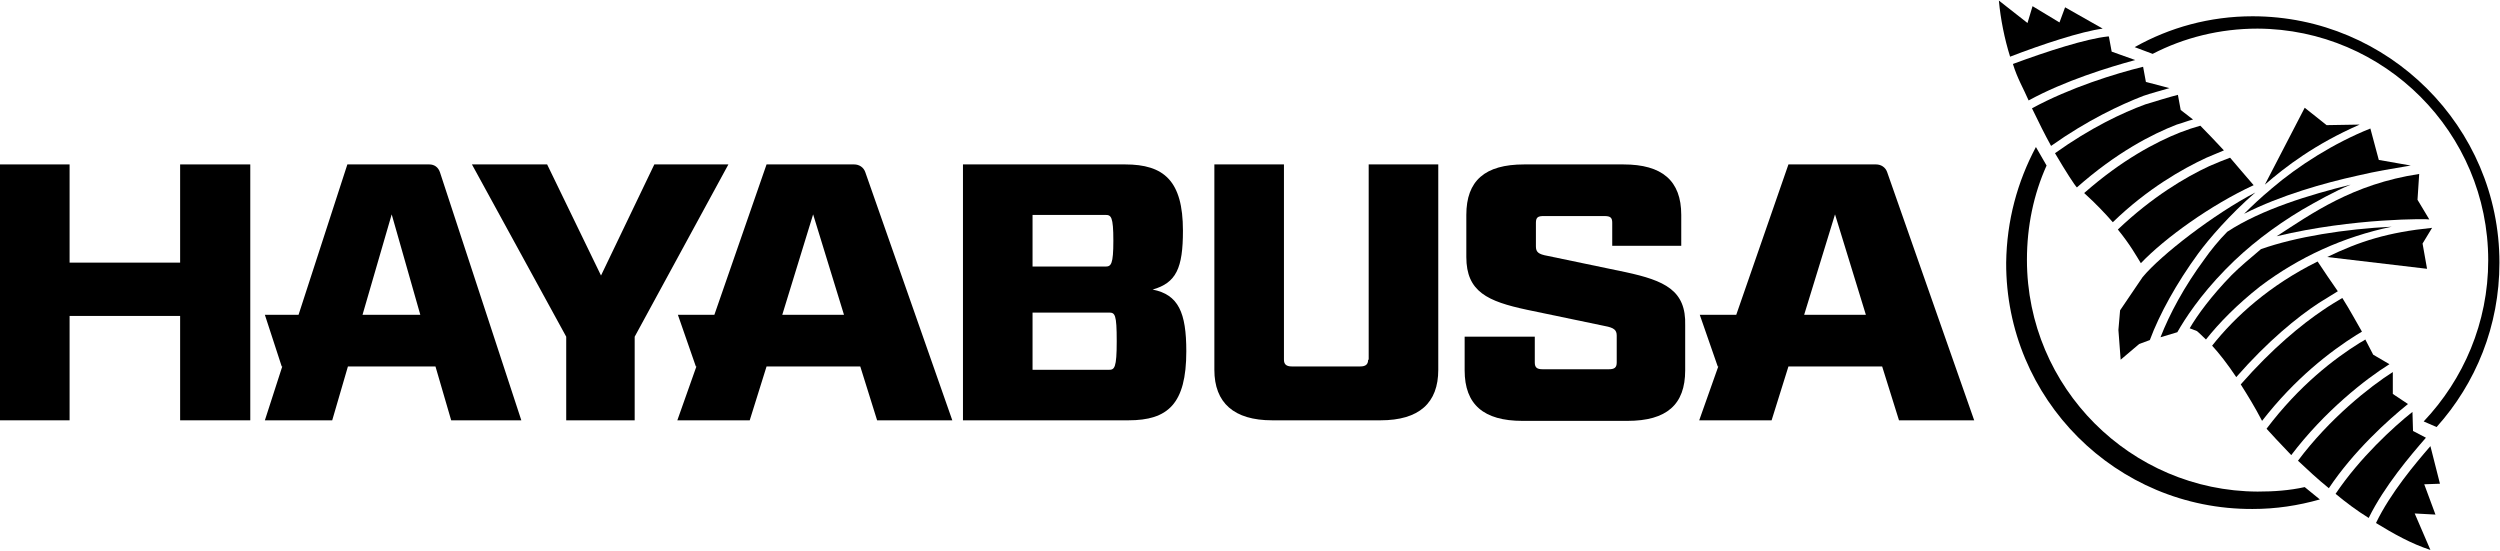<?xml version="1.0" encoding="utf-8"?>
<!-- Generator: Adobe Illustrator 21.1.0, SVG Export Plug-In . SVG Version: 6.00 Build 0)  -->
<svg version="1.1" id="Layer_1" xmlns="http://www.w3.org/2000/svg" xmlns:xlink="http://www.w3.org/1999/xlink" x="0px" y="0px"
	 viewBox="0 0 445.5 98.1" style="enable-background:new 0 0 445.5 98.1;" xml:space="preserve">
<style type="text/css">
	.st0{fill:#000;}
</style>
<g>
	<polygon class="st0" points="32.1,46.8 12.4,46.8 12.4,29.3 0,29.3 0,74.9 12.4,74.9 12.4,56.3 32.1,56.3 32.1,74.9 44.6,74.9 
		44.6,29.3 32.1,29.3 	"/>
	<path class="st0" d="M61.9,29.3l-8.7,26.8h-6l3,9.2h0.1l-3.1,9.6h12l2.8-9.6h12.9h2.7l2.8,9.6h12.5L78.4,30.7
		c-0.3-0.9-1-1.4-1.9-1.4C76.5,29.3,61.9,29.3,61.9,29.3z M64.6,56.1l5.2-17.9l5.1,17.9H64.6z"/>
	<polygon class="st0" points="116.6,29.3 107.1,49.1 97.5,29.3 84.1,29.3 100.9,60 100.9,74.9 113.1,74.9 113.1,60 129.8,29.3 	"/>
	<path class="st0" d="M136.6,29.3l-9.3,26.8h-6.5l3.2,9.2h0.1l-3.4,9.6h12.9l3-9.6h13.9h2.8l3,9.6h13.4l-15.5-44.2
		c-0.3-0.9-1.1-1.4-2-1.4C152.2,29.3,136.6,29.3,136.6,29.3z M139.4,56.1l5.5-17.9l5.5,17.9H139.4z"/>
	<path class="st0" d="M205.4,51.6c4.2-1.2,5.4-3.8,5.4-10.5c0-8.9-3.4-11.8-10.3-11.8h-28.9v45.6h29.5c7,0,10.3-2.9,10.3-12.3
		C211.4,55.7,210,52.5,205.4,51.6z M184,38.3h13c1,0,1.4,0.3,1.4,4.6c0,4.2-0.4,4.6-1.4,4.6h-13V38.3z M197.6,65.9H184V55.7h13.6
		c1.1,0,1.4,0.3,1.4,5.1S198.6,65.9,197.6,65.9z"/>
	<path class="st0" d="M243.8,64.1c0,0.8-0.4,1.2-1.4,1.2h-12.2c-1,0-1.4-0.4-1.4-1.2V29.3h-12.4v36.6c0,5.9,3.5,9,10.3,9H246
		c6.9,0,10.3-3.1,10.3-9V29.3h-12.4v34.8H243.8z"/>
	<path class="st0" d="M289.7,48.5l-13.9-2.9c-1.7-0.3-2.1-0.7-2.1-1.7v-4.2c0-1,0.4-1.2,1.4-1.2h10.8c1.1,0,1.4,0.3,1.4,1.2v4.1
		h12.3v-5.5c0-6.1-3.4-9-10.3-9h-17.7c-7,0-10.3,2.9-10.3,9v7.5c0,6.2,3.8,7.9,10.8,9.4l13.9,2.9c1.6,0.3,2.1,0.7,2.1,1.7v4.8
		c0,0.9-0.4,1.2-1.4,1.2h-11.8c-1,0-1.4-0.3-1.4-1.2V60H261v6c0,6.1,3.4,9,10.3,9H290c7,0,10.3-2.9,10.3-9v-8
		C300.5,51.7,296.6,50,289.7,48.5z"/>
	<path class="st0" d="M334.3,29.3h-15.6l-9.3,26.8h-6.5l3.2,9.2h0.1l-3.4,9.6h12.9l3-9.6h13.9h2.8l3,9.6h13.4l-15.5-44.2
		C336,29.8,335.2,29.3,334.3,29.3z M321.5,56.1l5.5-17.9l5.5,17.9H321.5z"/>
</g>
<g>
	<g>
		<path class="st0" d="M414.7,45.8l17.8,2.1l-0.8-4.5l1.7-2.8C425.5,41.4,420.5,43,414.7,45.8z"/>
	</g>
	<path class="st0" d="M405.7,42.1c6.2-4,13.5-9.3,25.4-11.1l-0.3,4.6l2.1,3.5C432.9,39,419.4,38.8,405.7,42.1z"/>
	<g>
		<path class="st0" d="M381.9,17.1c1.1-0.4,3.7-1.1,4.7-1.4l-4.2-1.1l-0.5-2.7c-4.9,1.2-13,3.7-19.8,7.4c1.2,2.5,2.3,4.7,3.4,6.7
			C372,21.4,377.8,18.7,381.9,17.1z"/>
	</g>
	<g>
		<path class="st0" d="M361.5,17.9c6.4-3.5,14.2-5.9,19-7.2l-4.2-1.5l-0.5-2.7c-0.1,0-0.2,0-0.2,0c-3.8,0.4-10.7,2.6-16.9,4.9
			C359.5,14,360.5,15.6,361.5,17.9z"/>
	</g>
	<g>
		<path class="st0" d="M420.1,31.3c3.4-0.8,6.5-1.3,8.9-1.7c0.2,0,0.4-0.1,0.6-0.1l-5.7-1l-1.5-5.6c-6.5,2.6-12.8,6.6-17.6,10.7
			c0,0,0,0-0.1,0.1c-1.7,1.4-3.3,2.9-4.8,4.4C406.4,34.8,414.2,32.6,420.1,31.3z"/>
	</g>
	<g>
		<path class="st0" d="M396.3,26.8c-1.5-1.6-2.9-3.1-4.2-4.4c-1.1,0.3-2.3,0.7-3.6,1.2c-4.3,1.7-10.4,4.9-17.1,10.8
			c2.1,1.9,3.8,3.7,5.1,5.2c6.2-6,12.4-9.5,16.7-11.5C394.2,27.7,395.3,27.2,396.3,26.8z"/>
	</g>
	<g>
		<path class="st0" d="M425.8,64.9l-2.9-1.7l-1.4-2.7c-0.3,0.2-0.6,0.4-1,0.6c-4.5,2.8-10.8,7.6-16.6,15.3c0.7,0.8,2.3,2.5,4.4,4.7
			C414.2,73.3,421.6,67.5,425.8,64.9z"/>
	</g>
	<g>
		<path class="st0" d="M401.6,33c-1.5-1.7-2.9-3.4-4.2-4.9c-1.1,0.4-2.3,0.9-3.7,1.5c-4.3,2-10.2,5.5-16.3,11.3
			c2.2,2.7,3.3,4.7,4.1,6C385.8,42.4,394,36.5,401.6,33z"/>
	</g>
	<g>
		<path class="st0" d="M392.9,46.1c-3.7,5-6.3,9.9-7.9,14l3-0.9c1.3-2.3,4-6.5,8.6-11.2c4-4.1,8.6-7.6,13.6-10.6
			c2.6-1.5,5.8-3.3,8.7-4.5c-7.3,1.8-15.9,4.4-22,8.4C395.4,42.8,393.8,44.8,392.9,46.1z"/>
	</g>
	<g>
		<path class="st0" d="M390.8,21.3l-2.2-1.7l-0.5-2.7c-1.2,0.3-4.2,1.2-5.8,1.7c-4.1,1.5-9.8,4.2-16.1,8.7c2,3.4,3.5,5.7,3.9,6.1
			c7-6.2,13.4-9.5,17.8-11.2C389,21.9,389.9,21.5,390.8,21.3z"/>
	</g>
	<g>
		<path class="st0" d="M432.3,78l-2.3-1.2l-0.1-3.4c-3.4,2.7-9.4,8.2-13.7,14.6c1.8,1.5,3.8,3,5.9,4.3
			C424.9,86.6,429.6,81.1,432.3,78z"/>
	</g>
	<g>
		<path class="st0" d="M383.1,60.6c1.7-4.6,4.8-10.2,8.6-15.4c1.9-2.6,5.6-6.9,10.2-10.9c-7.3,3.8-16.8,11.1-20.1,15.1l-4,5.9
			l-0.3,3.5l0.4,5.3l3.3-2.8L383.1,60.6z"/>
	</g>
	<g>
		<path class="st0" d="M374.7,5.1L368,1.3L367,4l-4.8-2.9l-0.9,3l-5.1-4c0.3,3.3,1,6.8,2,10C363.9,7.9,370.9,5.6,374.7,5.1z"/>
	</g>
	<g>
		<path class="st0" d="M420.5,22.2l-5.9,0.1l-3.9-3.1l-7.1,13.7C407.3,29.7,412.5,25.7,420.5,22.2z"/>
	</g>
	<g>
		<path class="st0" d="M433.1,79.5c-2.6,3-7.1,8.3-9.7,13.7c3.1,1.9,6.3,3.7,9.7,4.8l-2.8-6.5l3.7,0.2l-2-5.4l2.8-0.1L433.1,79.5z"
			/>
	</g>
	<g>
		<path class="st0" d="M419.9,59.7c0.3-0.2,0.7-0.4,1-0.6c-1-1.7-2.1-3.8-3.5-6c-1,0.6-2.2,1.3-3.5,2.2c-3.7,2.5-8.9,6.7-14.6,13.2
			c1.2,1.9,2.5,4,3.8,6.5C409,67.4,415.3,62.6,419.9,59.7z"/>
	</g>
	<g>
		<path class="st0" d="M429.1,72l-2.7-1.8v-3.9c-4.1,2.6-11.3,8.3-16.9,15.8c1.6,1.5,3.4,3.2,5.5,4.9
			C419.4,80.4,425.6,74.8,429.1,72z"/>
	</g>
	<g>
		<path class="st0" d="M413,46.6c-8.5,4.2-14.7,9.8-18.8,15c1.2,1.3,2.7,3.2,4.3,5.6c5.7-6.5,10.9-10.7,14.7-13.2
			c1.3-0.8,2.4-1.5,3.4-2.1C415.4,50.2,414.2,48.4,413,46.6"/>
	</g>
	<g>
		<path class="st0" d="M402.8,51c6.9-5.2,14.8-8.8,23.4-10.6c-8.3,0.4-17.1,1.8-23.3,4c-1.9,1.6-3.8,3.2-5.2,4.6
			c-3.6,3.7-6.1,7.1-7.5,9.5l1.3,0.5c0,0,0.6,0.5,1.6,1.5C395.4,57.6,398.6,54.3,402.8,51z"/>
	</g>
	<path class="st0" d="M434.2,76.1c7-7.8,11.2-18,11.2-29.3c0-24.2-19.8-43.9-44-43.9c-7.6,0-14.8,2-21,5.5l3.2,1.2
		c5.6-2.9,12-4.5,18.7-4.5c22.6,0.1,41.1,18.5,41.1,41.3c0,11.1-4.4,21.2-11.5,28.7L434.2,76.1z M410.7,86.8
		c-2.7,0.6-5.5,0.8-8.4,0.8c-22.6-0.1-41.1-18.5-41.1-41.3c0-6,1.2-11.7,3.5-16.8l-1.9-3.3c-3.3,6.2-5.2,13.1-5.3,20.6
		c-0.1,24.3,19.6,44,43.9,43.9c4.2,0,8.1-0.6,12-1.7L410.7,86.8z"/>
</g>
</svg>
